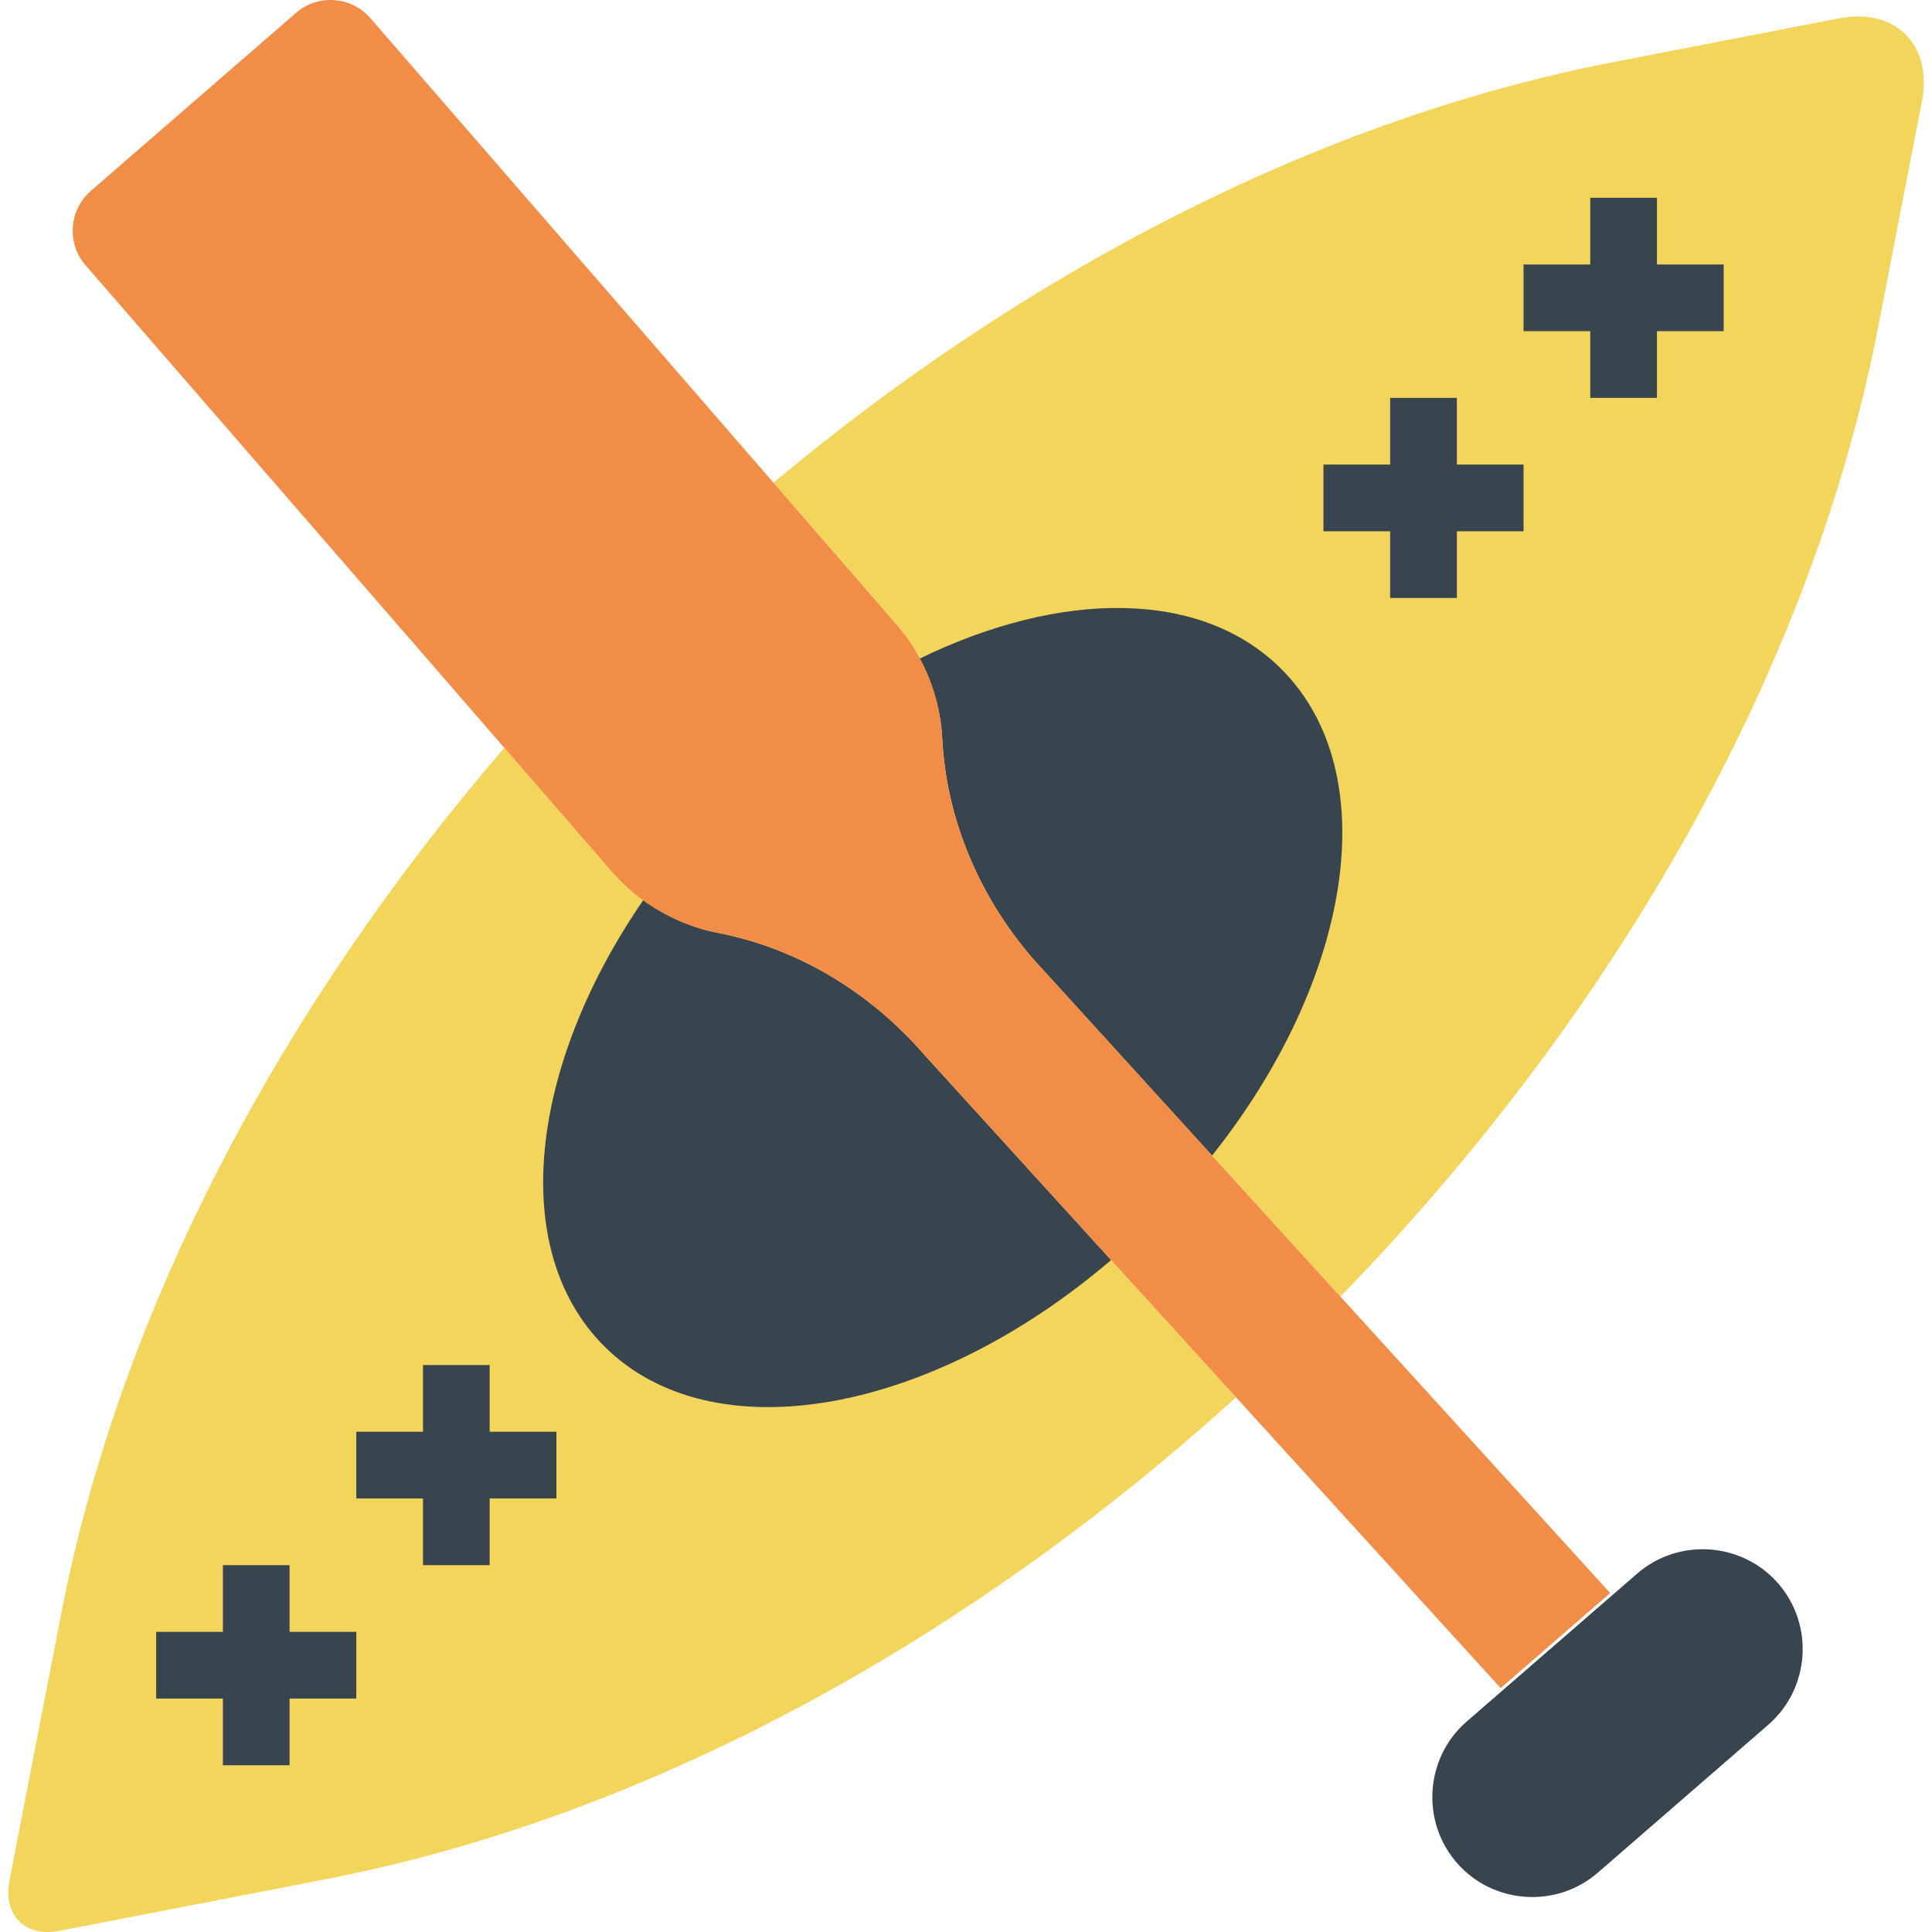 <?xml version="1.0" encoding="iso-8859-1"?>
<!-- Generator: Adobe Illustrator 19.0.0, SVG Export Plug-In . SVG Version: 6.00 Build 0)  -->
<svg version="1.1" id="Capa_1" xmlns="http://www.w3.org/2000/svg" xmlns:xlink="http://www.w3.org/1999/xlink" x="0px" y="0px"
	 viewBox="0 0 57.93 57.93" style="enable-background:new 0 0 57.93 57.93;" xml:space="preserve">
<g>
	<path style="fill:#F3D55B;" d="M27.703,31.614c-1.608-1.854-3.768-3.174-6.177-3.642c-1.196-0.232-2.326-0.849-3.182-1.835
		l-3.222-3.714C8.472,30.138,3.613,39.216,1.835,48.39l-1.553,8.011c-0.198,1.02,0.475,1.693,1.495,1.495l8.011-1.553
		c9.698-1.88,19.288-7.202,27.274-14.445L27.703,31.614z"/>
	<path style="fill:#F3D55B;" d="M55.134,0.551L48.36,1.865c-8.859,1.718-17.629,6.307-25.168,12.608l3.692,4.254
		c0.856,0.987,1.307,2.192,1.369,3.409c0.124,2.451,1.127,4.775,2.736,6.628l9.202,10.112c8.096-8.319,14.1-18.627,16.122-29.059
		l1.313-6.774C57.955,1.343,56.834,0.222,55.134,0.551z"/>
</g>
<g>
	<polygon style="fill:#38454F;" points="43.683,11.93 41.683,11.93 41.683,13.93 39.683,13.93 39.683,15.93 41.683,15.93 
		41.683,17.93 43.683,17.93 43.683,15.93 45.683,15.93 45.683,13.93 43.683,13.93 	"/>
	<polygon style="fill:#38454F;" points="51.683,7.93 49.683,7.93 49.683,5.93 47.683,5.93 47.683,7.93 45.683,7.93 45.683,9.93 
		47.683,9.93 47.683,11.93 49.683,11.93 49.683,9.93 51.683,9.93 	"/>
	<polygon style="fill:#38454F;" points="8.683,46.93 6.683,46.93 6.683,48.93 4.683,48.93 4.683,50.93 6.683,50.93 6.683,52.93 
		8.683,52.93 8.683,50.93 10.683,50.93 10.683,48.93 8.683,48.93 	"/>
	<polygon style="fill:#38454F;" points="14.683,40.93 12.683,40.93 12.683,42.93 10.683,42.93 10.683,44.93 12.683,44.93 
		12.683,46.93 14.683,46.93 14.683,44.93 16.683,44.93 16.683,42.93 14.683,42.93 	"/>
</g>
<g>
	<path style="fill:#38454F;" d="M28.252,22.136c0.124,2.451,1.127,4.775,2.736,6.628l5.355,5.885
		c4.199-5.275,5.202-11.464,2.077-14.589c-2.405-2.405-6.626-2.368-10.848-0.31C27.975,20.499,28.21,21.312,28.252,22.136z"/>
	<path style="fill:#38454F;" d="M27.703,31.614c-1.608-1.854-3.768-3.174-6.177-3.642c-0.798-0.155-1.557-0.496-2.234-0.988
		c-3.428,4.983-4.065,10.491-1.177,13.379c3.246,3.246,9.8,2.039,15.2-2.581L27.703,31.614z"/>
</g>
<path style="fill:#F18D46;" d="M48.28,47.767L30.988,28.764c-1.608-1.854-2.612-4.177-2.736-6.628
	c-0.061-1.217-0.513-2.423-1.369-3.409L11.103,0.542c-0.569-0.655-1.57-0.726-2.225-0.158L2.722,5.726
	c-0.655,0.569-0.726,1.57-0.158,2.225l15.78,18.185c0.856,0.987,1.986,1.603,3.182,1.835c2.409,0.468,4.568,1.789,6.177,3.642
	l17.293,19.003L48.28,47.767z"/>
<path style="fill:#38454F;" d="M47.91,56.151l5.112-4.436c1.246-1.081,1.381-2.986,0.3-4.232l0,0
	c-1.081-1.246-2.986-1.381-4.232-0.3l-5.112,4.436c-1.246,1.081-1.381,2.986-0.3,4.232l0,0
	C44.759,57.098,46.664,57.232,47.91,56.151z"/>
<g>
</g>
<g>
</g>
<g>
</g>
<g>
</g>
<g>
</g>
<g>
</g>
<g>
</g>
<g>
</g>
<g>
</g>
<g>
</g>
<g>
</g>
<g>
</g>
<g>
</g>
<g>
</g>
<g>
</g>
</svg>
